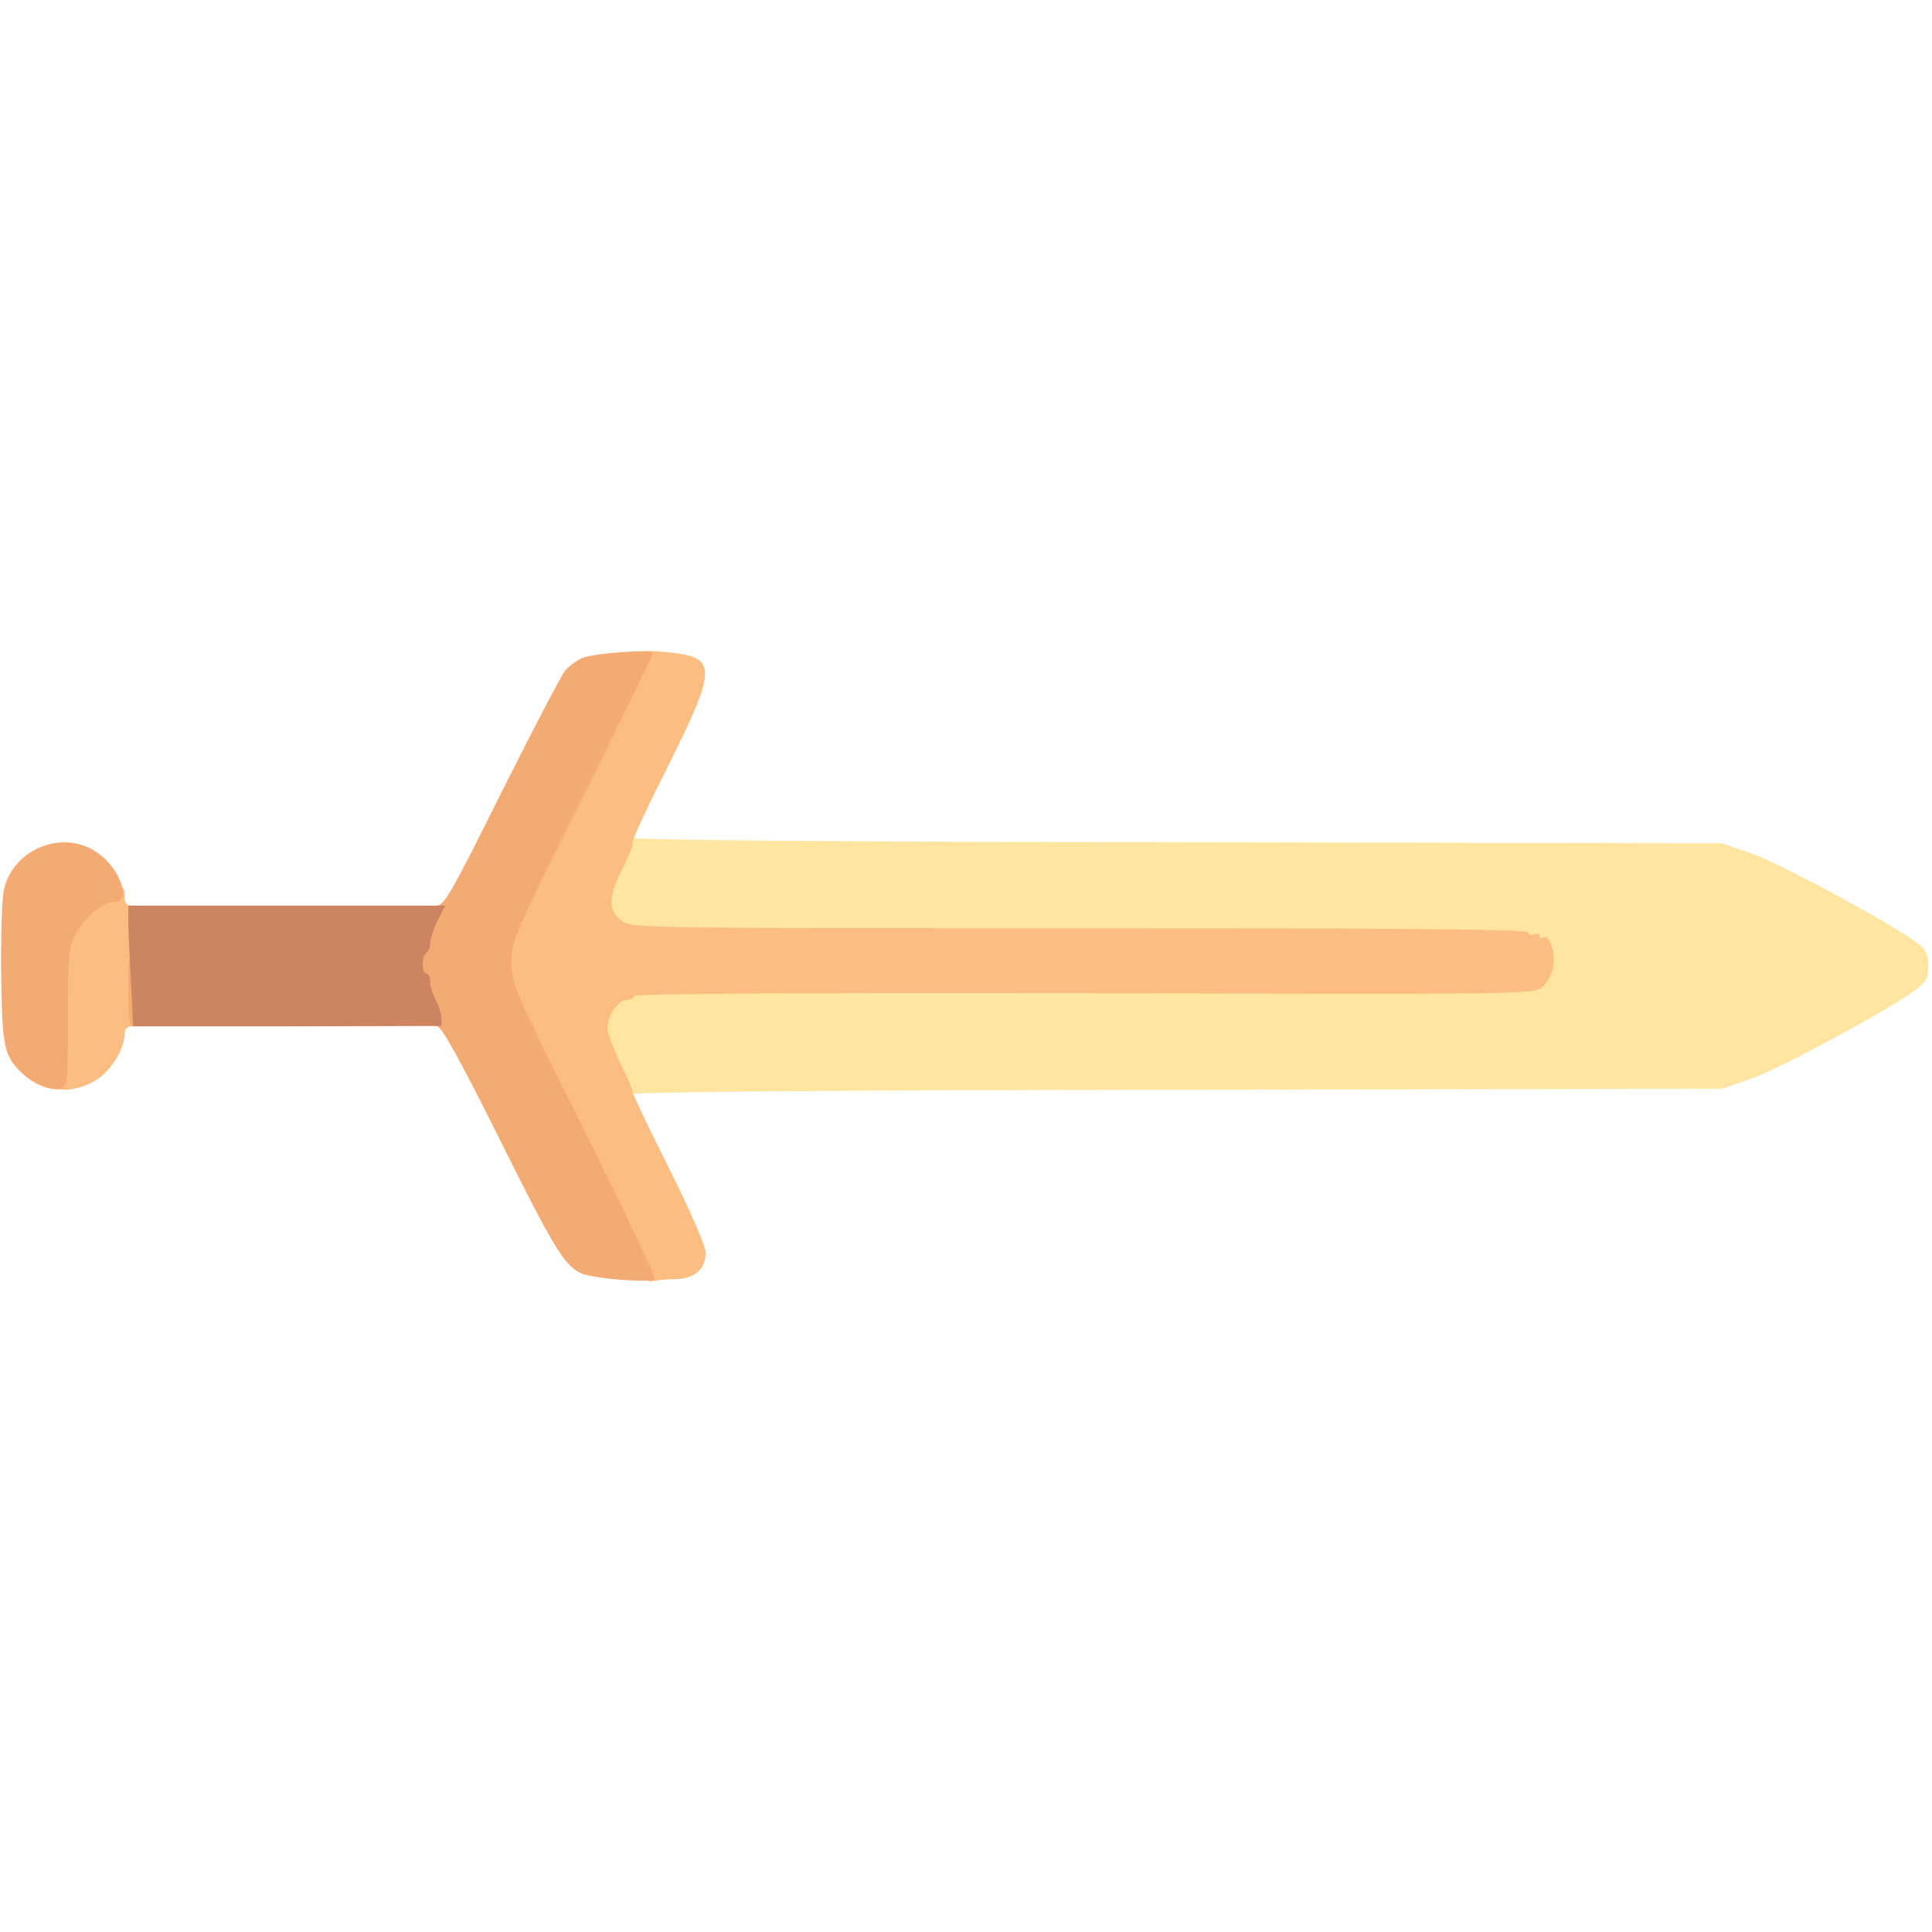 <svg width="20" height="20" viewBox="0 0 20 20" fill="none" xmlns="http://www.w3.org/2000/svg">
<path d="M6.238 10.324C6.27 10.273 6.332 10.234 6.371 10.234C6.414 10.234 6.445 10.219 6.445 10.195C6.445 10.168 8.023 10.156 11.105 10.156C16.188 10.156 15.938 10.168 15.938 9.941C15.938 9.871 15.91 9.844 15.82 9.824C15.758 9.809 15.703 9.781 15.703 9.762C15.703 9.742 13.863 9.727 11.059 9.727C6.422 9.727 6.418 9.727 6.312 9.645C6.223 9.574 6.211 9.535 6.211 9.332C6.211 9.152 6.238 9.047 6.328 8.867C6.395 8.734 6.473 8.633 6.508 8.633C6.539 8.633 6.555 8.648 6.543 8.672C6.527 8.695 8.48 8.715 12.176 8.719L17.832 8.73L18.145 8.84C18.438 8.945 19.555 9.547 19.836 9.754C19.941 9.832 19.961 9.875 19.961 10C19.961 10.125 19.941 10.168 19.832 10.246C19.555 10.453 18.438 11.055 18.145 11.16L17.832 11.27L12.176 11.281C8.48 11.285 6.527 11.305 6.543 11.328C6.555 11.352 6.535 11.367 6.496 11.367C6.445 11.367 6.383 11.289 6.297 11.113C6.152 10.82 6.129 10.48 6.238 10.324Z" fill="#FFE5A0"/>
<path d="M0.582 10.391C0.602 9.746 0.617 9.609 0.676 9.512C0.77 9.355 0.957 9.23 1.141 9.199C1.281 9.172 1.289 9.176 1.289 9.273C1.289 9.348 1.309 9.375 1.367 9.375C1.441 9.375 1.445 9.402 1.445 10C1.445 10.598 1.441 10.625 1.367 10.625C1.312 10.625 1.289 10.652 1.289 10.707C1.289 10.844 1.168 11.055 1.027 11.16C0.863 11.285 0.543 11.328 0.555 11.219C0.559 11.184 0.57 10.809 0.582 10.391Z" fill="#FBBD80"/>
<path d="M5.211 9.59C5.27 9.402 6.586 6.773 6.629 6.746C6.645 6.734 6.781 6.738 6.93 6.754C7.426 6.805 7.422 6.914 6.918 7.926C6.703 8.352 6.535 8.711 6.547 8.723C6.559 8.734 6.516 8.848 6.449 8.98C6.297 9.277 6.293 9.422 6.43 9.527C6.535 9.609 6.539 9.609 11.176 9.609C14.547 9.609 15.82 9.621 15.82 9.652C15.82 9.676 15.848 9.687 15.879 9.672C15.91 9.66 15.938 9.668 15.938 9.691C15.938 9.715 15.953 9.719 15.977 9.707C16.039 9.668 16.105 9.867 16.078 10.012C16.066 10.082 16.016 10.176 15.965 10.219C15.883 10.293 15.766 10.293 11.219 10.281C8.109 10.277 6.562 10.285 6.562 10.312C6.562 10.332 6.531 10.351 6.488 10.351C6.398 10.351 6.289 10.512 6.289 10.645C6.289 10.699 6.352 10.867 6.426 11.016C6.5 11.168 6.555 11.289 6.543 11.289C6.531 11.289 6.699 11.641 6.914 12.07C7.148 12.539 7.305 12.898 7.305 12.969C7.305 13.141 7.184 13.242 6.98 13.242C6.891 13.242 6.781 13.254 6.738 13.266C6.668 13.281 6.574 13.109 5.922 11.805C5.191 10.336 5.184 10.32 5.172 10.035C5.164 9.859 5.176 9.684 5.211 9.59Z" fill="#FBBD80"/>
<path d="M0.043 9.199C0.148 8.77 0.684 8.574 1.031 8.844C1.258 9.016 1.355 9.336 1.184 9.336C1.066 9.336 0.859 9.508 0.781 9.672C0.711 9.812 0.703 9.91 0.703 10.535C0.703 11.195 0.699 11.246 0.629 11.27C0.535 11.297 0.359 11.23 0.242 11.121C0.039 10.934 0.023 10.852 0.012 10.078C0.008 9.68 0.02 9.285 0.043 9.199Z" fill="#F4AA73"/>
<path d="M1.406 9.883C1.48 9.883 1.484 9.91 1.484 10.254C1.484 10.598 1.48 10.625 1.406 10.625C1.332 10.625 1.328 10.598 1.328 10.254C1.328 9.91 1.332 9.883 1.406 9.883Z" fill="#F4AA73"/>
<path d="M4.297 9.746C4.316 9.734 4.336 9.687 4.336 9.648C4.336 9.504 4.422 9.375 4.52 9.375C4.598 9.375 4.676 9.238 5.195 8.195C5.52 7.547 5.816 6.98 5.852 6.941C5.887 6.898 5.961 6.844 6.016 6.816C6.125 6.762 6.758 6.715 6.758 6.762C6.758 6.781 6.43 7.453 6.027 8.262C5.324 9.672 5.293 9.738 5.293 9.961C5.293 10.184 5.324 10.25 6.047 11.699C6.461 12.531 6.789 13.223 6.781 13.238C6.75 13.285 6.125 13.238 6.004 13.176C5.836 13.09 5.723 12.902 5.137 11.723C4.766 10.98 4.57 10.625 4.527 10.625C4.461 10.625 4.336 10.395 4.336 10.273C4.336 10.23 4.316 10.195 4.297 10.195C4.273 10.195 4.258 10.101 4.258 9.984C4.258 9.867 4.273 9.758 4.297 9.746Z" fill="#F4AA73"/>
<path d="M2.969 9.375H4.609L4.531 9.531C4.488 9.613 4.453 9.719 4.453 9.762C4.453 9.805 4.434 9.852 4.414 9.863C4.363 9.895 4.363 10.078 4.414 10.078C4.434 10.078 4.453 10.117 4.453 10.168C4.457 10.215 4.48 10.297 4.512 10.352C4.543 10.406 4.566 10.488 4.57 10.535V10.621L2.977 10.625H1.379L1.355 10.148C1.34 9.891 1.328 9.609 1.328 9.523V9.375H2.969Z" fill="#CC8560"/>
</svg>
